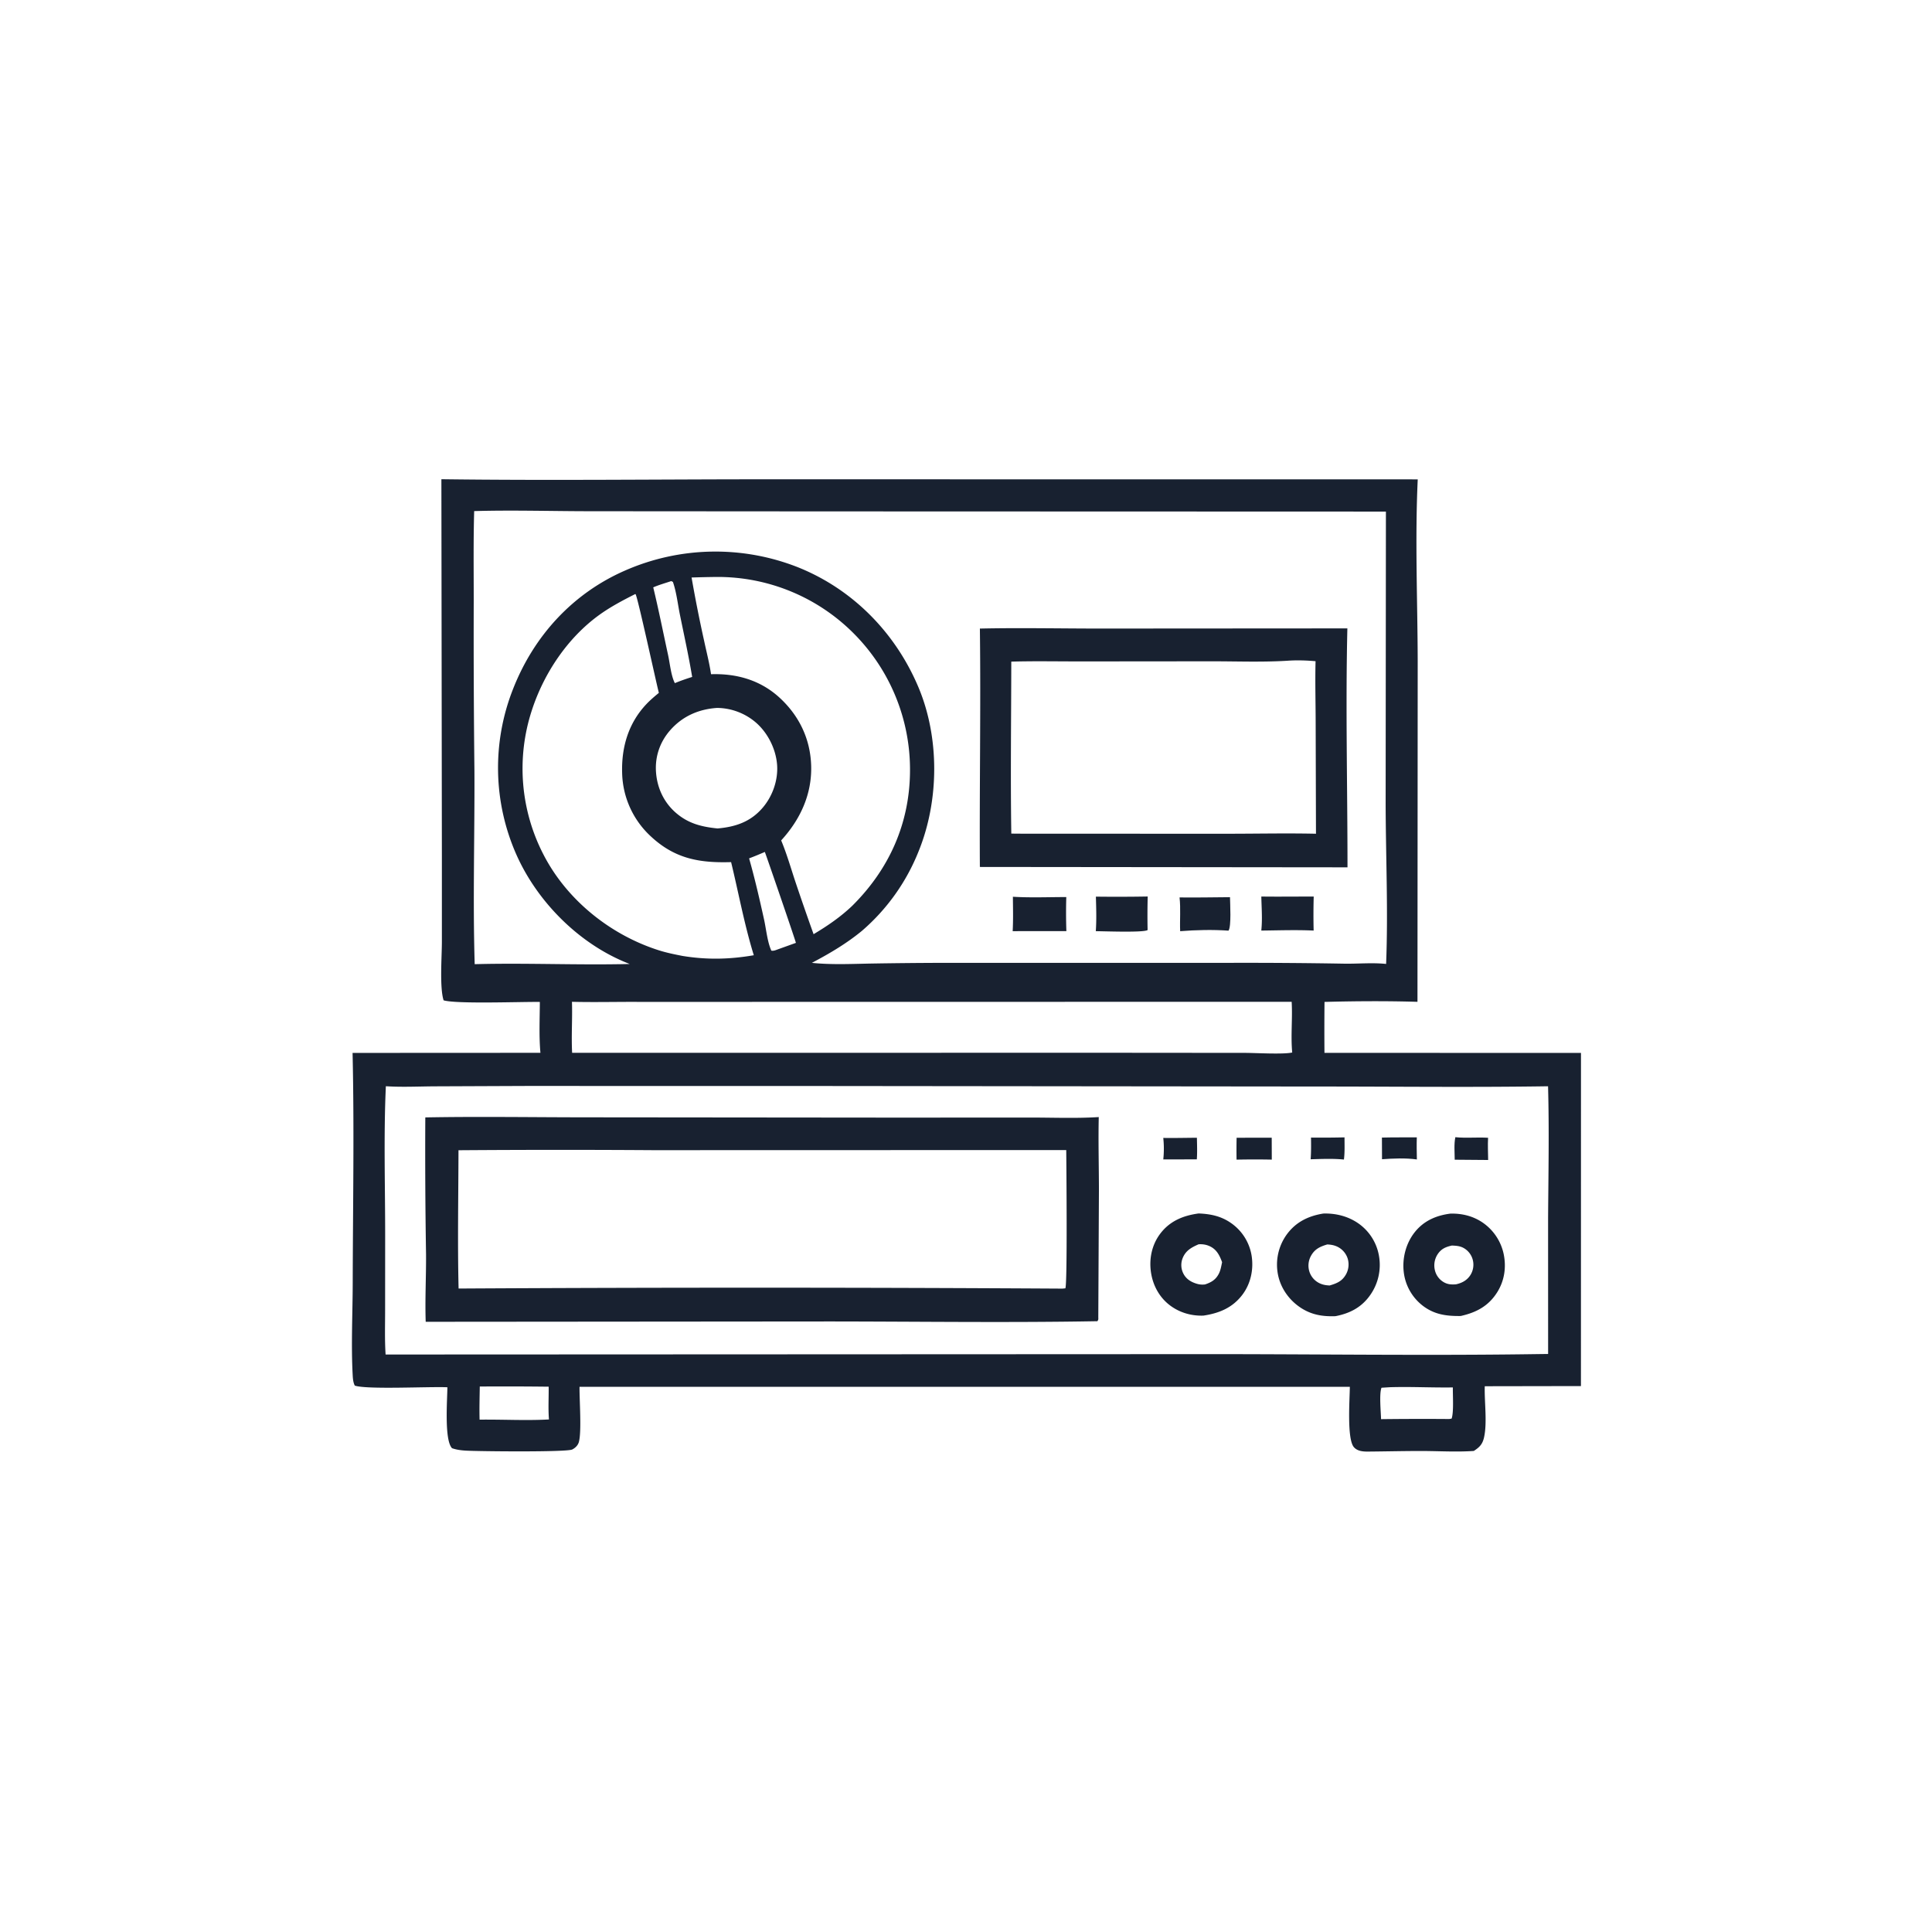 <svg version="1.1" xmlns="http://www.w3.org/2000/svg" style="display: block;" viewBox="0 0 2048 2048" width="1024" height="1024">
<path transform="translate(0,0)" fill="rgb(24,33,48)" d="M 467.892 507.996 C 582.986 509.49 698.285 508.072 813.404 508.073 L 1502.86 508.149 C 1499.9 571.829 1502.64 636.365 1502.82 700.121 L 1502.58 1061.97 C 1469.94 1061.01 1436.68 1061.2 1404.04 1062.07 A 2957.94 2957.94 0 0 0 1403.98 1116.06 L 1675.9 1116.16 L 1675.86 1469.29 L 1573.91 1469.47 C 1573.41 1486.08 1576.69 1508.27 1573.09 1523.93 C 1571.46 1531.04 1568.32 1534.16 1562.3 1538.06 C 1544.34 1539.34 1525.55 1538.16 1507.5 1538.12 C 1488.28 1538.09 1469.11 1538.58 1449.89 1538.73 C 1444.72 1538.77 1439.03 1538.28 1435.31 1534.2 C 1427.57 1525.73 1430.8 1482.99 1430.88 1470.1 L 614.325 1470.1 C 614.137 1483.75 616.684 1517.4 613.631 1528.57 C 612.664 1532.11 609.837 1534.88 606.605 1536.51 C 600.687 1539.48 507.247 1538.5 493.832 1537.73 C 488.838 1537.44 483.951 1536.82 479.202 1535.17 C 470.804 1526.57 474.174 1483.75 474.244 1470.56 C 455.312 1469.69 388.802 1473.17 376.083 1468.79 C 374.303 1465.21 374.055 1461.25 373.844 1457.31 C 372.126 1425.19 373.826 1392.11 373.899 1359.92 C 374.082 1278.75 375.592 1197.27 373.745 1116.13 L 572.889 1116.03 C 571.246 1098.33 572.193 1079.89 572.252 1062.1 C 552.764 1061.81 483.924 1064.46 470.227 1060.38 C 465.89 1046.64 468.394 1014.13 468.412 998.538 L 468.413 908.462 L 467.892 507.996 z M 409.025 1151.45 C 406.619 1204.11 408.329 1257.48 408.289 1310.23 L 408.237 1388.94 C 408.233 1404.5 407.721 1420.31 408.746 1435.84 L 1274.77 1435.45 C 1393.22 1435.36 1511.82 1437.16 1630.25 1435.4 L 1641.07 1435.26 L 1641.04 1291.13 C 1641.36 1244.57 1642.28 1198.05 1641 1151.49 C 1558.59 1152.74 1475.99 1151.73 1393.55 1151.75 L 852.249 1151.19 L 557.504 1151.16 L 461.313 1151.56 C 444.087 1151.65 426.182 1152.57 409.025 1151.45 z M 502.65 541.78 C 501.741 573.117 502.168 604.553 502.174 635.904 A 12891.3 12891.3 0 0 0 502.916 817.498 C 503.24 885.578 501.143 954.024 503.19 1022.07 C 557.948 1020.6 612.816 1023.21 667.547 1021.87 C 615.133 1001.79 569.864 956.738 547.266 905.654 A 227.262 227.262 0 0 1 543.727 730.701 C 565.743 674.271 606.928 629.021 662.842 604.687 A 238.251 238.251 0 0 1 845.845 601.319 C 903.957 624.597 949.048 670.623 973.387 728.035 C 996.108 781.631 995.662 848.525 973.782 902.353 A 217.172 217.172 0 0 1 913.572 986.832 C 897.202 1000.28 879.302 1010.82 860.612 1020.67 C 881.624 1022.86 903.524 1021.75 924.619 1021.38 A 5322.87 5322.87 0 0 1 996.155 1020.67 L 1304.66 1020.65 A 6124.57 6124.57 0 0 1 1425.04 1021.53 C 1439.61 1021.77 1454.93 1020.26 1469.34 1021.82 C 1471.57 965.288 1468.98 908.271 1468.84 851.686 L 1469.13 542.294 L 875.269 542.099 L 625.416 541.923 C 584.588 541.89 543.43 540.604 502.65 541.78 z M 673.301 629.761 C 659.997 636.499 646.916 643.365 634.814 652.163 C 601.413 676.444 576.432 713.953 563.774 752.977 A 198.325 198.325 0 0 0 576.288 906.225 C 601.054 954.199 647.287 991.192 698.674 1007.45 C 706.751 1010 715.011 1011.65 723.31 1013.29 C 749.125 1017.55 773.334 1017.04 799.063 1012.59 C 789.074 980.249 782.973 946.742 774.999 913.881 C 741.473 914.891 715.339 910.384 689.763 886.46 A 94.166 94.166 0 0 1 659.499 819.578 C 658.636 792.068 666.148 766.446 685.379 746.217 C 689.422 741.964 693.903 738.212 698.414 734.471 C 695.552 723.45 675.737 631.901 673.719 629.858 L 673.301 629.761 z M 733.104 612.184 A 1477.53 1477.53 0 0 0 746.45 679.504 C 748.917 691.127 752.021 702.948 753.727 714.693 C 781.2 713.804 806.576 721.089 826.983 740.134 C 847.384 759.174 858.98 783.523 859.862 811.502 C 860.82 841.845 848.342 868.774 828.074 890.874 C 833.919 904.848 838.152 919.61 842.904 933.989 A 2884.96 2884.96 0 0 0 862.432 990.276 C 877.169 981.486 890.93 972.082 903.41 960.187 C 942.713 921.203 964.443 872.591 964.647 816.889 A 204.382 204.382 0 0 0 905.364 671.861 A 203.293 203.293 0 0 0 759.032 611.602 A 1147.44 1147.44 0 0 0 733.104 612.184 z M 606.306 1061.96 C 606.871 1079.98 605.538 1098.06 606.476 1116.03 L 1182.16 1115.98 L 1319.89 1116.1 C 1330.79 1116.11 1360.52 1117.86 1369.8 1115.7 C 1368.13 1097.88 1370.25 1079.84 1369.22 1061.94 L 883.552 1062.03 L 677.5 1062.05 C 653.799 1061.91 629.99 1062.55 606.306 1061.96 z M 760.154 750.423 C 740.545 751.738 723.428 759.214 710.33 774.19 C 699.468 786.609 694.2 802.145 695.408 818.624 C 696.646 835.501 703.883 850.839 716.798 861.894 C 729.852 873.069 743.864 876.51 760.644 878.194 C 779.82 876.535 795.809 871.094 808.589 856.081 C 819.122 843.708 825.06 826.532 823.715 810.302 C 822.315 793.416 813.553 776.232 800.566 765.315 A 64.122 64.122 0 0 0 760.154 750.423 z M 508.587 1469.77 C 508.404 1481.48 508.067 1493.2 508.381 1504.9 C 532.752 1504.56 557.638 1506.06 581.913 1504.67 C 580.992 1493.09 581.747 1481.54 581.613 1469.95 A 4026.05 4026.05 0 0 0 508.587 1469.77 z M 1473.29 1470.51 L 1464.44 1471.06 C 1461.88 1477.61 1463.8 1496.36 1463.97 1504.37 A 3584.13 3584.13 0 0 1 1536.25 1504.22 L 1538.79 1503.77 C 1541.2 1496.62 1539.91 1478.94 1540.09 1470.73 C 1517.85 1471.07 1495.49 1469.82 1473.29 1470.51 z M 810.751 903.101 C 805.227 905.491 799.709 907.793 794.072 909.906 C 800.167 931.32 805.101 952.882 809.92 974.61 C 812.142 984.628 813.427 998.534 817.647 1007.72 C 820.119 1008.15 821.964 1007.3 824.24 1006.47 L 843.702 999.478 C 841.987 993.144 811.127 903.551 810.751 903.101 z M 711.523 615.985 C 705.232 618.121 698.54 619.97 692.465 622.624 C 698.224 646.448 703.019 670.534 708.224 694.486 C 710.16 703.395 711.312 716.26 715.376 724.156 C 721.42 721.64 727.491 719.545 733.732 717.574 C 730.056 695.411 725.192 673.506 720.721 651.497 C 718.455 640.343 717.064 627.535 713.305 616.847 L 711.523 615.985 z"/>
<path transform="translate(0,0)" fill="rgb(24,33,48)" d="M 1250.38 951.316 C 1268.18 951.568 1286.05 951.147 1303.85 951.051 C 1303.93 957.937 1305.42 981.922 1302.28 986.525 C 1285.55 985.35 1267.73 985.776 1251.02 987.094 C 1250.52 975.231 1251.7 963.104 1250.38 951.316 z"/>
<path transform="translate(0,0)" fill="rgb(24,33,48)" d="M 1337.05 950.371 C 1355.55 950.6 1374.08 950.379 1392.59 950.371 A 688.719 688.719 0 0 0 1392.52 986.433 C 1374.11 985.591 1355.44 986.239 1337.02 986.443 C 1338.3 974.606 1337.31 962.265 1337.05 950.371 z"/>
<path transform="translate(0,0)" fill="rgb(24,33,48)" d="M 1161.69 950.474 A 1851.94 1851.94 0 0 0 1216.61 950.329 A 770.533 770.533 0 0 0 1216.51 985.865 C 1212.55 988.802 1169.56 987.09 1161.6 987.094 C 1162.45 975 1162.03 962.589 1161.69 950.474 z"/>
<path transform="translate(0,0)" fill="rgb(24,33,48)" d="M 1073.71 950.597 C 1092.38 951.741 1111.59 950.93 1130.31 950.927 A 570.639 570.639 0 0 0 1130.4 987.005 L 1073.48 987.059 C 1074.14 974.93 1073.81 962.74 1073.71 950.597 z"/>
<path transform="translate(0,0)" fill="rgb(24,33,48)" d="M 1038.72 666.312 C 1081.51 665.358 1124.51 666.316 1167.33 666.292 L 1428.27 666.123 C 1426.29 750.407 1428.42 835.076 1428.4 919.404 L 1038.7 919.005 C 1038.21 834.785 1039.78 750.529 1038.72 666.312 z M 1364.52 700.425 C 1337.92 702.062 1310.55 700.979 1283.86 701.012 L 1145.22 701.136 C 1120.85 701.158 1096.36 700.649 1072 701.351 C 1071.94 762.081 1071.08 822.936 1072.03 883.65 A 2468.96 2468.96 0 0 0 1107.25 883.757 L 1300.24 883.803 C 1331.77 883.811 1363.48 883.098 1394.99 883.798 L 1394.66 765.559 C 1394.61 744.03 1394 722.415 1394.55 700.897 C 1384.62 700.02 1374.47 699.699 1364.52 700.425 z"/>
<path transform="translate(0,0)" fill="rgb(24,33,48)" d="M 1389.73 1205.88 A 1038.2 1038.2 0 0 0 1425.25 1205.66 C 1425.23 1213.43 1425.61 1221.47 1424.61 1229.17 C 1412.87 1227.98 1401.11 1228.55 1389.34 1228.88 C 1389.91 1221.2 1389.83 1213.58 1389.73 1205.88 z"/>
<path transform="translate(0,0)" fill="rgb(24,33,48)" d="M 1233.12 1206.25 C 1244.99 1206.44 1256.9 1206.14 1268.77 1206.06 C 1268.91 1213.69 1269.23 1221.36 1268.68 1228.98 L 1233.13 1229.01 A 107.77 107.77 0 0 0 1233.12 1206.25 z"/>
<path transform="translate(0,0)" fill="rgb(24,33,48)" d="M 1464.9 1205.88 C 1477.2 1205.56 1489.56 1205.72 1501.88 1205.65 C 1501.62 1213.46 1501.8 1221.25 1501.95 1229.07 C 1489.91 1227.4 1477.09 1227.98 1465 1228.83 L 1464.9 1205.88 z"/>
<path transform="translate(0,0)" fill="rgb(24,33,48)" d="M 1542.73 1205.47 C 1554.11 1206.66 1565.93 1205.35 1577.43 1206.1 C 1576.97 1213.85 1577.44 1221.86 1577.5 1229.63 L 1542.05 1229.34 C 1542.03 1221.68 1541.17 1212.95 1542.73 1205.47 z"/>
<path transform="translate(0,0)" fill="rgb(24,33,48)" d="M 1310.86 1206.07 L 1348.07 1206 L 1348.15 1229.24 A 914.973 914.973 0 0 0 1310.8 1229.27 A 656.642 656.642 0 0 1 1310.86 1206.07 z"/>
<path transform="translate(0,0)" fill="rgb(24,33,48)" d="M 1270.59 1286.32 C 1283.21 1286.81 1294.39 1289.12 1304.88 1296.43 A 52.252 52.252 0 0 1 1326.67 1330.51 C 1329.13 1345.18 1325.99 1360.58 1316.94 1372.53 C 1306.43 1386.4 1292.24 1392.12 1275.6 1394.61 C 1263.47 1395.01 1251.67 1391.81 1241.65 1384.79 C 1229.98 1376.62 1222.65 1363.99 1220.29 1350.04 C 1217.8 1335.41 1220.68 1320.19 1229.61 1308.15 C 1239.85 1294.35 1254.2 1288.53 1270.59 1286.32 z M 1270.58 1319 C 1262.82 1322.41 1256.67 1325.73 1253.48 1334.16 A 19.784 19.784 0 0 0 1254.36 1349.91 C 1257.21 1355.65 1262.23 1358.85 1268.22 1360.7 C 1271.38 1361.69 1274.07 1361.92 1277.34 1361.57 C 1284.11 1359.33 1288.88 1356.5 1292.14 1349.92 C 1293.97 1346.22 1294.6 1341.99 1295.48 1337.99 C 1292.86 1330.88 1289.82 1324.6 1282.6 1321.16 C 1278.76 1319.33 1274.78 1318.72 1270.58 1319 z"/>
<path transform="translate(0,0)" fill="rgb(24,33,48)" d="M 1537.7 1286.46 C 1549.55 1286.27 1560.68 1288.83 1570.71 1295.33 A 53.998 53.998 0 0 1 1593.89 1329.03 C 1596.92 1343.31 1594.79 1357.78 1586.9 1370.15 C 1577.66 1384.66 1564.67 1391.39 1548.39 1395.01 C 1533.35 1395.19 1520.48 1393.56 1508.1 1384.04 A 52.623 52.623 0 0 1 1488.05 1348.57 C 1486.25 1333.79 1490.38 1317.87 1499.68 1306.18 C 1509.35 1293.99 1522.65 1288.33 1537.7 1286.46 z M 1539.04 1320.33 C 1532.53 1321.78 1527.83 1323.75 1524.01 1329.48 A 21.604 21.604 0 0 0 1521.05 1346.49 A 19.881 19.881 0 0 0 1530.07 1358.95 C 1534.44 1361.59 1538.37 1361.79 1543.35 1361.44 C 1549.86 1360.06 1555.37 1357.07 1558.93 1351.23 A 20.653 20.653 0 0 0 1561.25 1335.68 A 20.133 20.133 0 0 0 1551.86 1323.13 C 1547.76 1320.73 1543.68 1320.53 1539.04 1320.33 z"/>
<path transform="translate(0,0)" fill="rgb(24,33,48)" d="M 1402.83 1286.4 C 1415.23 1286.05 1427.38 1288.85 1437.93 1295.52 A 52.848 52.848 0 0 1 1461.63 1330.5 A 55.393 55.393 0 0 1 1452.49 1372.79 C 1443.33 1385.89 1430.89 1392.27 1415.59 1395.21 C 1402.23 1395.69 1390.56 1393.86 1379.15 1386.48 C 1366.69 1378.41 1357.5 1365.61 1354.67 1350.94 A 54.568 54.568 0 0 1 1363.71 1309.03 C 1373.39 1295.47 1386.89 1288.94 1402.83 1286.4 z M 1406.97 1319.16 C 1399.52 1321.39 1393.89 1323.86 1389.87 1330.95 A 21.348 21.348 0 0 0 1388.1 1348.25 A 20.662 20.662 0 0 0 1399.63 1360.68 C 1402.88 1362.07 1406 1362.51 1409.49 1362.66 C 1417 1360.45 1422.72 1358.16 1426.78 1350.92 A 21.586 21.586 0 0 0 1428.5 1333.81 A 21.097 21.097 0 0 0 1416.47 1321.03 C 1413.42 1319.77 1410.25 1319.32 1406.97 1319.16 z"/>
<path transform="translate(0,0)" fill="rgb(24,33,48)" d="M 450.843 1184.5 C 507.774 1183.44 564.886 1184.39 621.835 1184.41 L 949.718 1184.72 L 1090.97 1184.66 C 1115.44 1184.61 1140.33 1185.69 1164.73 1184.14 C 1164.13 1210.02 1164.9 1235.98 1164.91 1261.87 L 1164.24 1396.25 C 1164.26 1398.46 1164.55 1398.58 1163.28 1400.53 C 1068.57 1402.21 973.599 1400.86 878.865 1400.8 L 451.261 1401.16 C 450.461 1377.51 451.768 1353.46 451.621 1329.75 A 6727.53 6727.53 0 0 1 450.843 1184.5 z M 486.017 1219.3 C 485.921 1268.09 484.947 1317.13 486.124 1365.9 A 54662.2 54662.2 0 0 1 1126.25 1365.99 L 1129.32 1365.68 C 1131.56 1361.76 1130.43 1235.83 1130.26 1219.11 L 692.469 1219.23 A 14726.6 14726.6 0 0 0 486.017 1219.3 z"/>
</svg>
